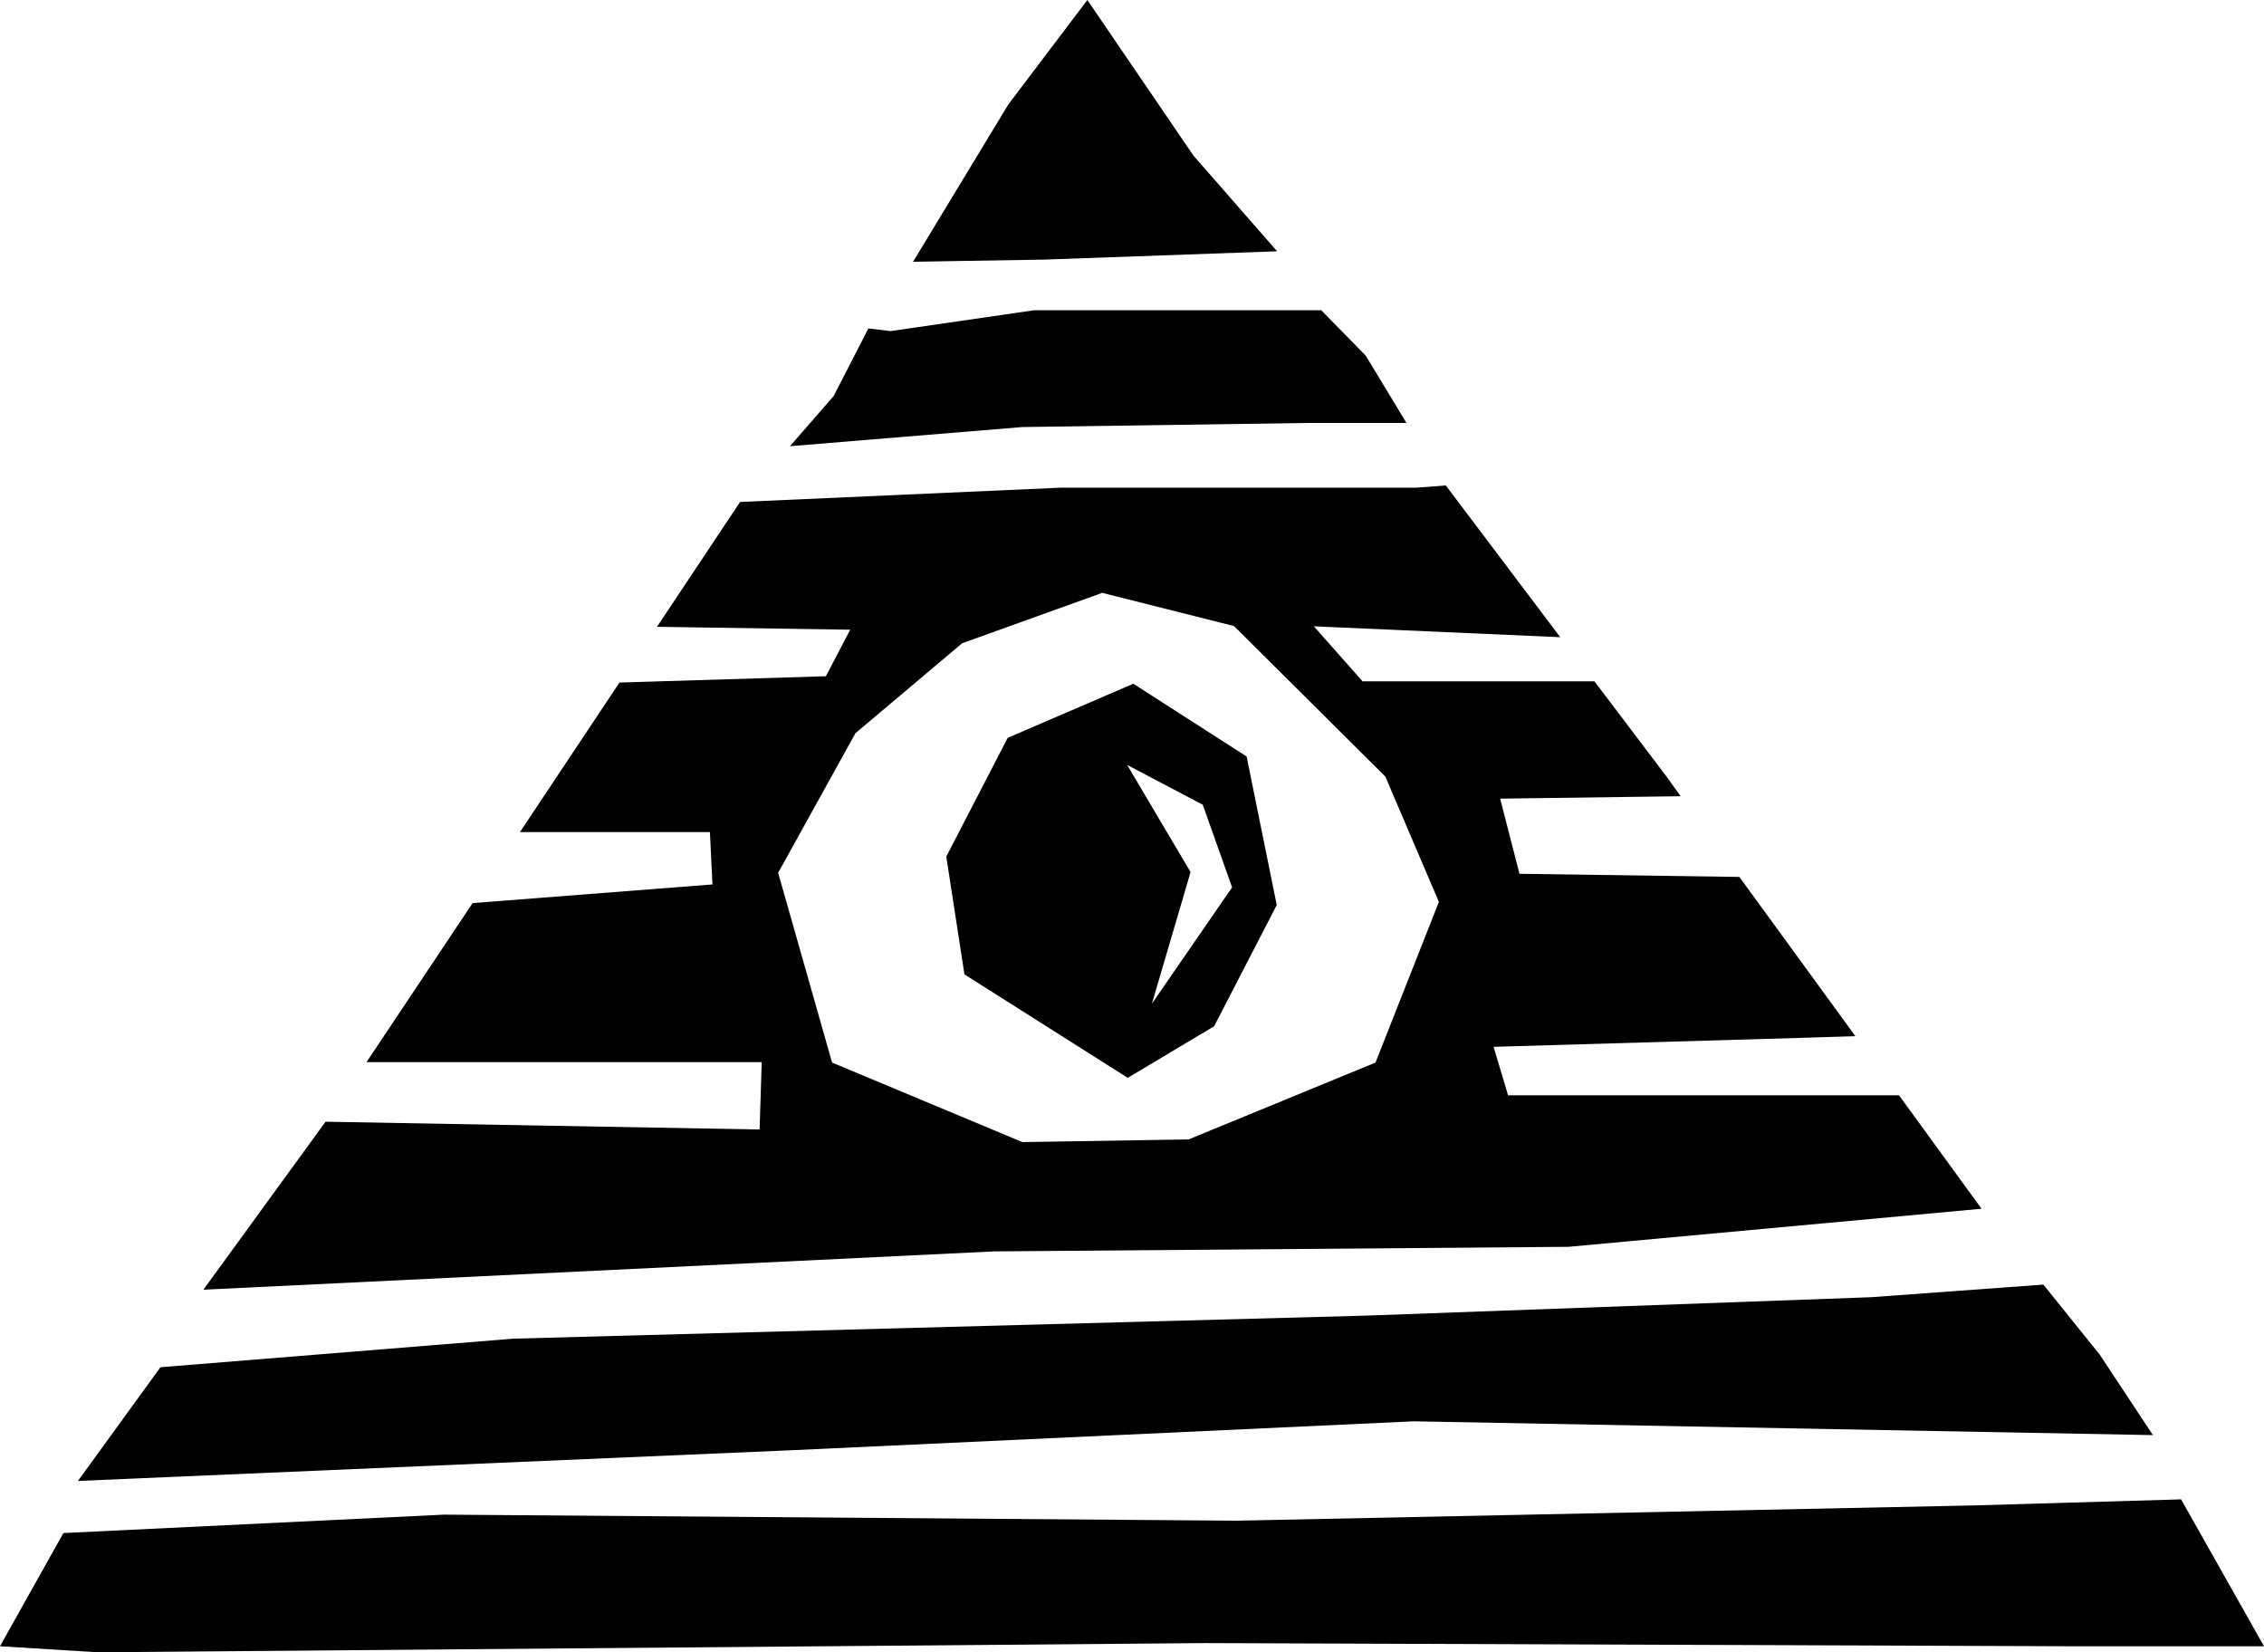 <?xml version="1.0" encoding="UTF-8"?> <svg xmlns="http://www.w3.org/2000/svg" width="74" height="54" viewBox="0 0 74 54" fill="none"> <path d="M40.746 24.723L37.044 22.346L32.938 24.113L30.93 27.994L31.523 31.844L36.861 35.226L39.685 33.539L41.731 29.578L40.746 24.723ZM37.651 32.802L38.914 28.501L36.842 25L39.312 26.299L40.272 29L37.651 32.802Z" fill="black"></path> <path d="M32.49 40.898L51.27 40.748L64.768 39.504L62.071 35.797H49.292L48.819 34.212L58.862 33.919L60.644 33.864L56.853 28.66L49.665 28.557L49.033 26.101L54.933 26.022L54.459 25.364L52.116 22.267H44.536L42.944 20.469L50.998 20.825L47.258 15.867L46.292 15.938H34.682L24.19 16.405L21.474 20.485L27.79 20.58L26.994 22.101L20.248 22.307L16.995 27.194H23.204L23.287 28.905L15.447 29.515L11.98 34.712H24.897L24.828 36.914L10.641 36.66L6.648 42.15L32.49 40.898ZM25.434 28.525L27.961 23.962L31.448 21.023L36.027 19.376L40.335 20.461L45.281 25.38L47.031 29.476L44.959 34.727L38.851 37.238L33.419 37.326L27.197 34.727L25.434 28.525Z" fill="black"></path> <path d="M61.159 42.395L44.648 42.997L16.778 43.75L5.244 44.684L2.547 48.4L25.919 47.394L46.208 46.451L70.369 46.902L68.632 44.273L66.788 41.983L61.159 42.395Z" fill="black"></path> <path d="M42.736 13.823H45.971L44.638 11.621L43.185 10.139H39.629H33.805L29.105 10.821L28.385 10.733L27.248 12.944L25.82 14.583L33.407 13.957L42.736 13.823Z" fill="black"></path> <path d="M34.133 8.484L41.706 8.214L41.738 8.207L39.009 5.086L35.541 0L32.958 3.414L29.844 8.555L34.133 8.484Z" fill="black"></path> <path d="M71.29 49.002L74 53.802H67.462L39.391 53.699L3.19 54L0 53.802L2.072 50.103L14.516 49.501L40.427 49.699L64.512 49.2L71.29 49.002Z" fill="black"></path> </svg> 